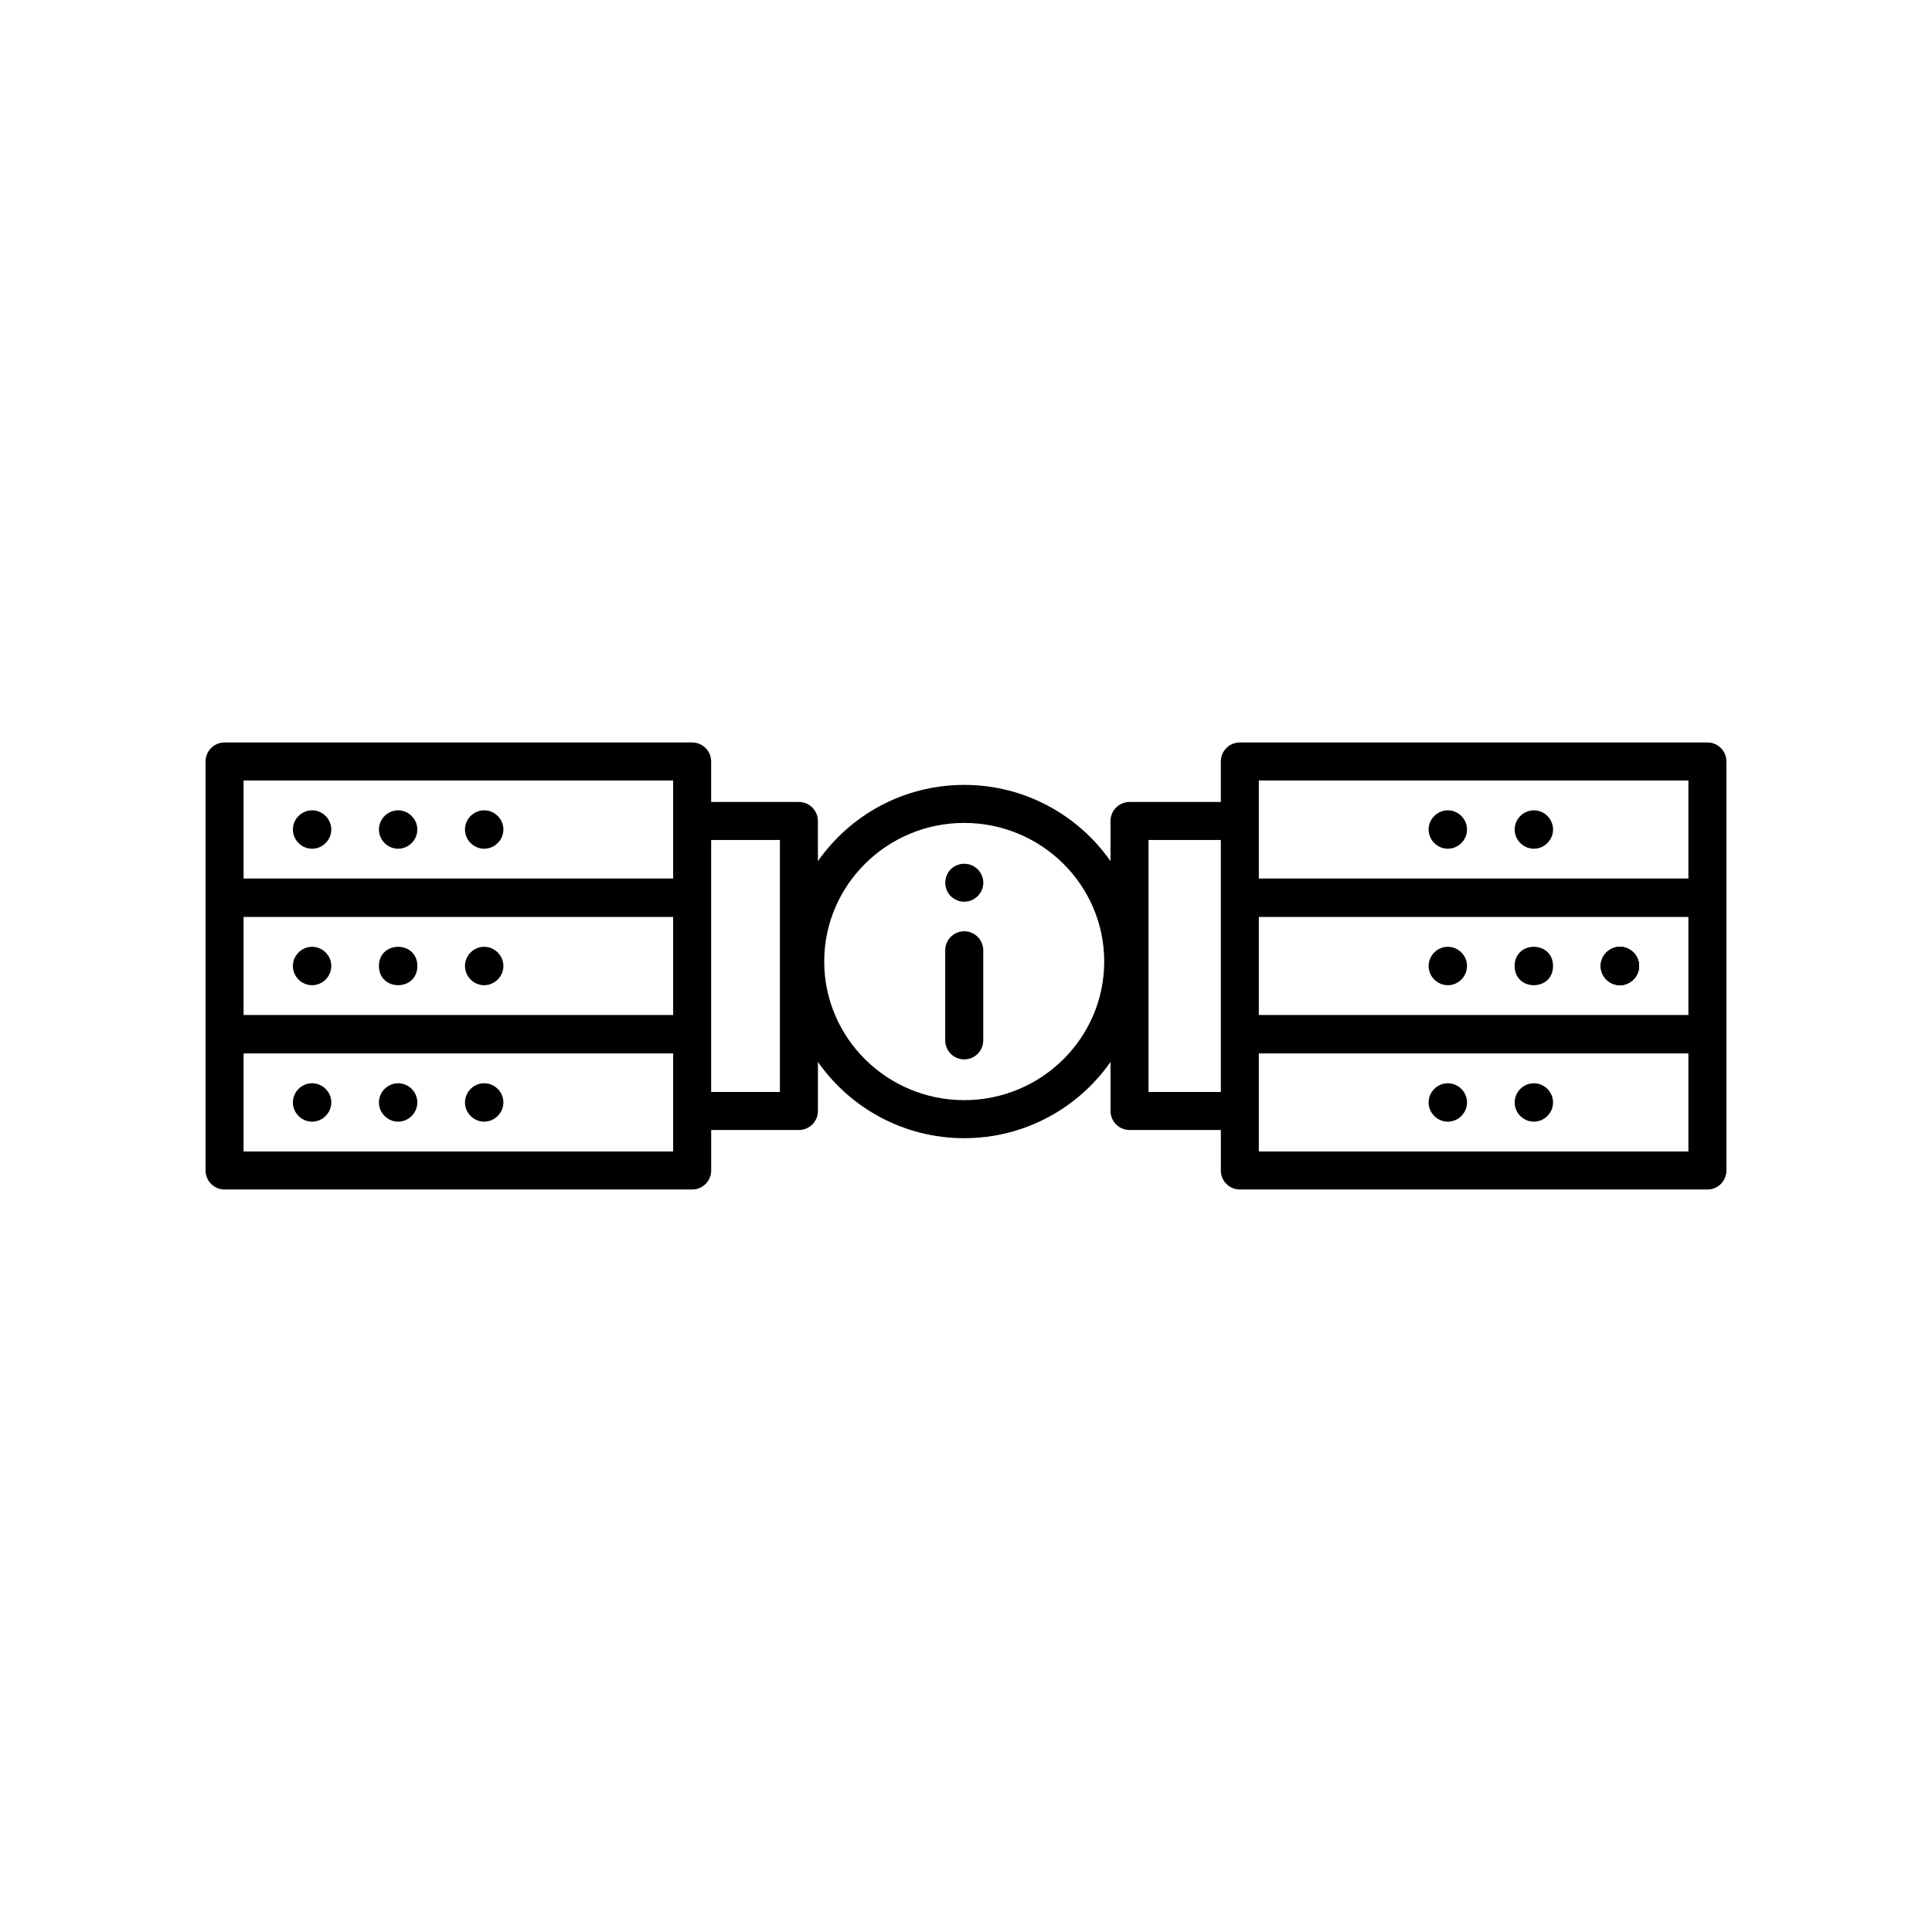 <?xml version="1.0" encoding="UTF-8"?>
<!-- Uploaded to: ICON Repo, www.svgrepo.com, Generator: ICON Repo Mixer Tools -->
<svg fill="#000000" width="800px" height="800px" version="1.1" viewBox="144 144 512 512" xmlns="http://www.w3.org/2000/svg">
 <g>
  <path d="m573.29 394.91c-2.785 0-5.086 2.309-5.086 5.09s2.301 5.086 5.086 5.086 5.094-2.305 5.094-5.086-2.309-5.09-5.094-5.09z"/>
  <path d="m573.29 405.09c2.785 0 5.094-2.309 5.094-5.09s-2.309-5.09-5.094-5.09-5.086 2.305-5.086 5.09c0 2.781 2.301 5.09 5.086 5.09z"/>
  <path d="m573.29 405.09c2.785 0 5.094-2.309 5.094-5.09s-2.309-5.086-5.094-5.086-5.086 2.305-5.086 5.086c0 2.785 2.301 5.09 5.086 5.09z"/>
  <path d="m272.31 368.92c2.785 0 5.094-2.305 5.094-5.086s-2.309-5.09-5.094-5.09-5.086 2.309-5.086 5.09 2.301 5.086 5.086 5.086z"/>
  <path d="m249.51 368.92c2.785 0 5.086-2.305 5.086-5.086s-2.301-5.09-5.086-5.09c-2.785 0-5.086 2.309-5.086 5.09-0.004 2.781 2.301 5.086 5.086 5.086z"/>
  <path d="m226.71 368.92c2.785 0 5.086-2.305 5.086-5.086s-2.301-5.09-5.086-5.09c-2.785 0-5.094 2.309-5.094 5.09s2.309 5.086 5.094 5.086z"/>
  <path d="m272.31 405.09c2.785 0 5.094-2.309 5.094-5.09s-2.309-5.09-5.094-5.09-5.086 2.305-5.086 5.09c0 2.781 2.301 5.09 5.086 5.09z"/>
  <path d="m254.6 400c0 6.785-10.176 6.785-10.176 0s10.176-6.785 10.176 0"/>
  <path d="m226.71 405.09c2.785 0 5.086-2.309 5.086-5.09s-2.301-5.09-5.086-5.09c-2.785 0-5.094 2.305-5.094 5.09 0 2.781 2.309 5.09 5.094 5.09z"/>
  <path d="m272.31 441.25c2.785 0 5.094-2.309 5.094-5.09s-2.309-5.086-5.094-5.086-5.086 2.305-5.086 5.086 2.301 5.09 5.086 5.09z"/>
  <path d="m249.51 441.25c2.785 0 5.086-2.309 5.086-5.09s-2.301-5.086-5.086-5.086c-2.785 0-5.086 2.305-5.086 5.086-0.004 2.781 2.301 5.09 5.086 5.09z"/>
  <path d="m226.71 441.25c2.785 0 5.086-2.309 5.086-5.09s-2.301-5.086-5.086-5.086c-2.785 0-5.094 2.305-5.094 5.086s2.309 5.09 5.094 5.09z"/>
  <path d="m601.52 345.8c0-2.781-2.254-5.039-5.039-5.039h-123.91c-2.785 0-5.039 2.254-5.039 5.039v10.734h-24.195c-2.785 0-5.039 2.254-5.039 5.039v10.641c-8.527-12.191-22.715-20.207-38.77-20.207-16.055 0-30.246 8.012-38.77 20.207v-10.641c0-2.781-2.254-5.039-5.039-5.039h-23.254v-10.734c0-2.781-2.254-5.039-5.039-5.039h-123.91c-2.785 0-5.039 2.254-5.039 5.039v36.062c0 0.02 0.012 0.035 0.012 0.051 0 0.02-0.008 0.031-0.008 0.051v36.059c0 0.02 0.012 0.035 0.012 0.051-0.004 0.02-0.012 0.035-0.012 0.055v36.062c0 2.781 2.254 5.039 5.039 5.039h123.91c2.785 0 5.039-2.254 5.039-5.039v-10.734h23.254c2.785 0 5.039-2.254 5.039-5.039v-12.996c8.527 12.191 22.715 20.207 38.77 20.207s30.246-8.012 38.77-20.207v12.996c0 2.781 2.254 5.039 5.039 5.039h24.195v10.734c0 2.781 2.254 5.039 5.039 5.039l123.91-0.004c2.785 0 5.039-2.254 5.039-5.039v-36.062c0-0.02-0.012-0.035-0.012-0.051s0.012-0.031 0.012-0.051v-36.059c0-0.02-0.012-0.035-0.012-0.051 0-0.02 0.012-0.035 0.012-0.051zm-279.13 103.35h-113.84v-25.984h113.84zm0-36.168h-113.84v-25.984h113.84zm0-36.16h-113.84v-25.984h113.84zm28.289 56.555h-18.215v-15.254c0-0.02-0.012-0.035-0.012-0.051 0-0.02 0.012-0.035 0.012-0.051v-36.059c0-0.02-0.012-0.035-0.012-0.051 0-0.02 0.012-0.035 0.012-0.051v-15.254h18.215zm48.848 2.172c-20.457 0-37.102-16.477-37.102-36.734 0-20.254 16.645-36.734 37.102-36.734 20.457 0 37.102 16.48 37.102 36.734 0 20.254-16.645 36.734-37.102 36.734zm68.016-17.477c0 0.02-0.012 0.035-0.012 0.051v15.254h-19.16v-66.77h19.16v15.254c0 0.02 0.012 0.035 0.012 0.051 0 0.02-0.012 0.035-0.012 0.051v36.059c0 0.02 0.008 0.035 0.012 0.051zm123.9 31.078h-113.84v-25.984l113.84-0.004zm0-36.168h-113.84v-25.984l113.84 0.004zm0-36.16h-113.84v-25.984h113.84z"/>
  <path d="m527.69 368.92c2.785 0 5.086-2.305 5.086-5.086s-2.301-5.09-5.086-5.09-5.094 2.309-5.094 5.09 2.309 5.086 5.094 5.086z"/>
  <path d="m550.49 368.92c2.785 0 5.086-2.305 5.086-5.086s-2.301-5.09-5.086-5.09c-2.785 0-5.086 2.309-5.086 5.09-0.004 2.781 2.301 5.086 5.086 5.086z"/>
  <path d="m527.69 405.09c2.785 0 5.086-2.309 5.086-5.09s-2.301-5.09-5.086-5.09-5.094 2.305-5.094 5.09c0 2.781 2.309 5.09 5.094 5.09z"/>
  <path d="m555.57 400c0 6.785-10.176 6.785-10.176 0s10.176-6.785 10.176 0"/>
  <path d="m527.69 441.25c2.785 0 5.086-2.309 5.086-5.09s-2.301-5.086-5.086-5.086-5.094 2.305-5.094 5.086 2.309 5.09 5.094 5.09z"/>
  <path d="m550.49 441.25c2.785 0 5.086-2.309 5.086-5.09s-2.301-5.086-5.086-5.086c-2.785 0-5.086 2.305-5.086 5.086-0.004 2.781 2.301 5.09 5.086 5.09z"/>
  <path d="m399.53 390.8c-2.785 0-5.039 2.254-5.039 5.039v23.871c0 2.781 2.254 5.039 5.039 5.039s5.039-2.254 5.039-5.039v-23.871c-0.004-2.781-2.254-5.039-5.039-5.039z"/>
  <path d="m402.32 373.75c-0.25-0.203-0.555-0.355-0.855-0.457-0.305-0.148-0.656-0.25-0.961-0.301-1.664-0.301-3.375 0.203-4.531 1.359-0.961 0.957-1.461 2.269-1.461 3.578 0 1.312 0.5 2.621 1.461 3.578 0.953 0.906 2.215 1.461 3.578 1.461 0.301 0 0.656-0.051 0.953-0.102 0.305-0.051 0.656-0.148 0.961-0.301 0.301-0.102 0.605-0.254 0.855-0.457 0.301-0.203 0.551-0.402 0.754-0.605 0.961-0.957 1.516-2.266 1.516-3.578 0-1.309-0.555-2.621-1.516-3.578-0.203-0.195-0.453-0.398-0.754-0.598z"/>
 </g>
</svg>
